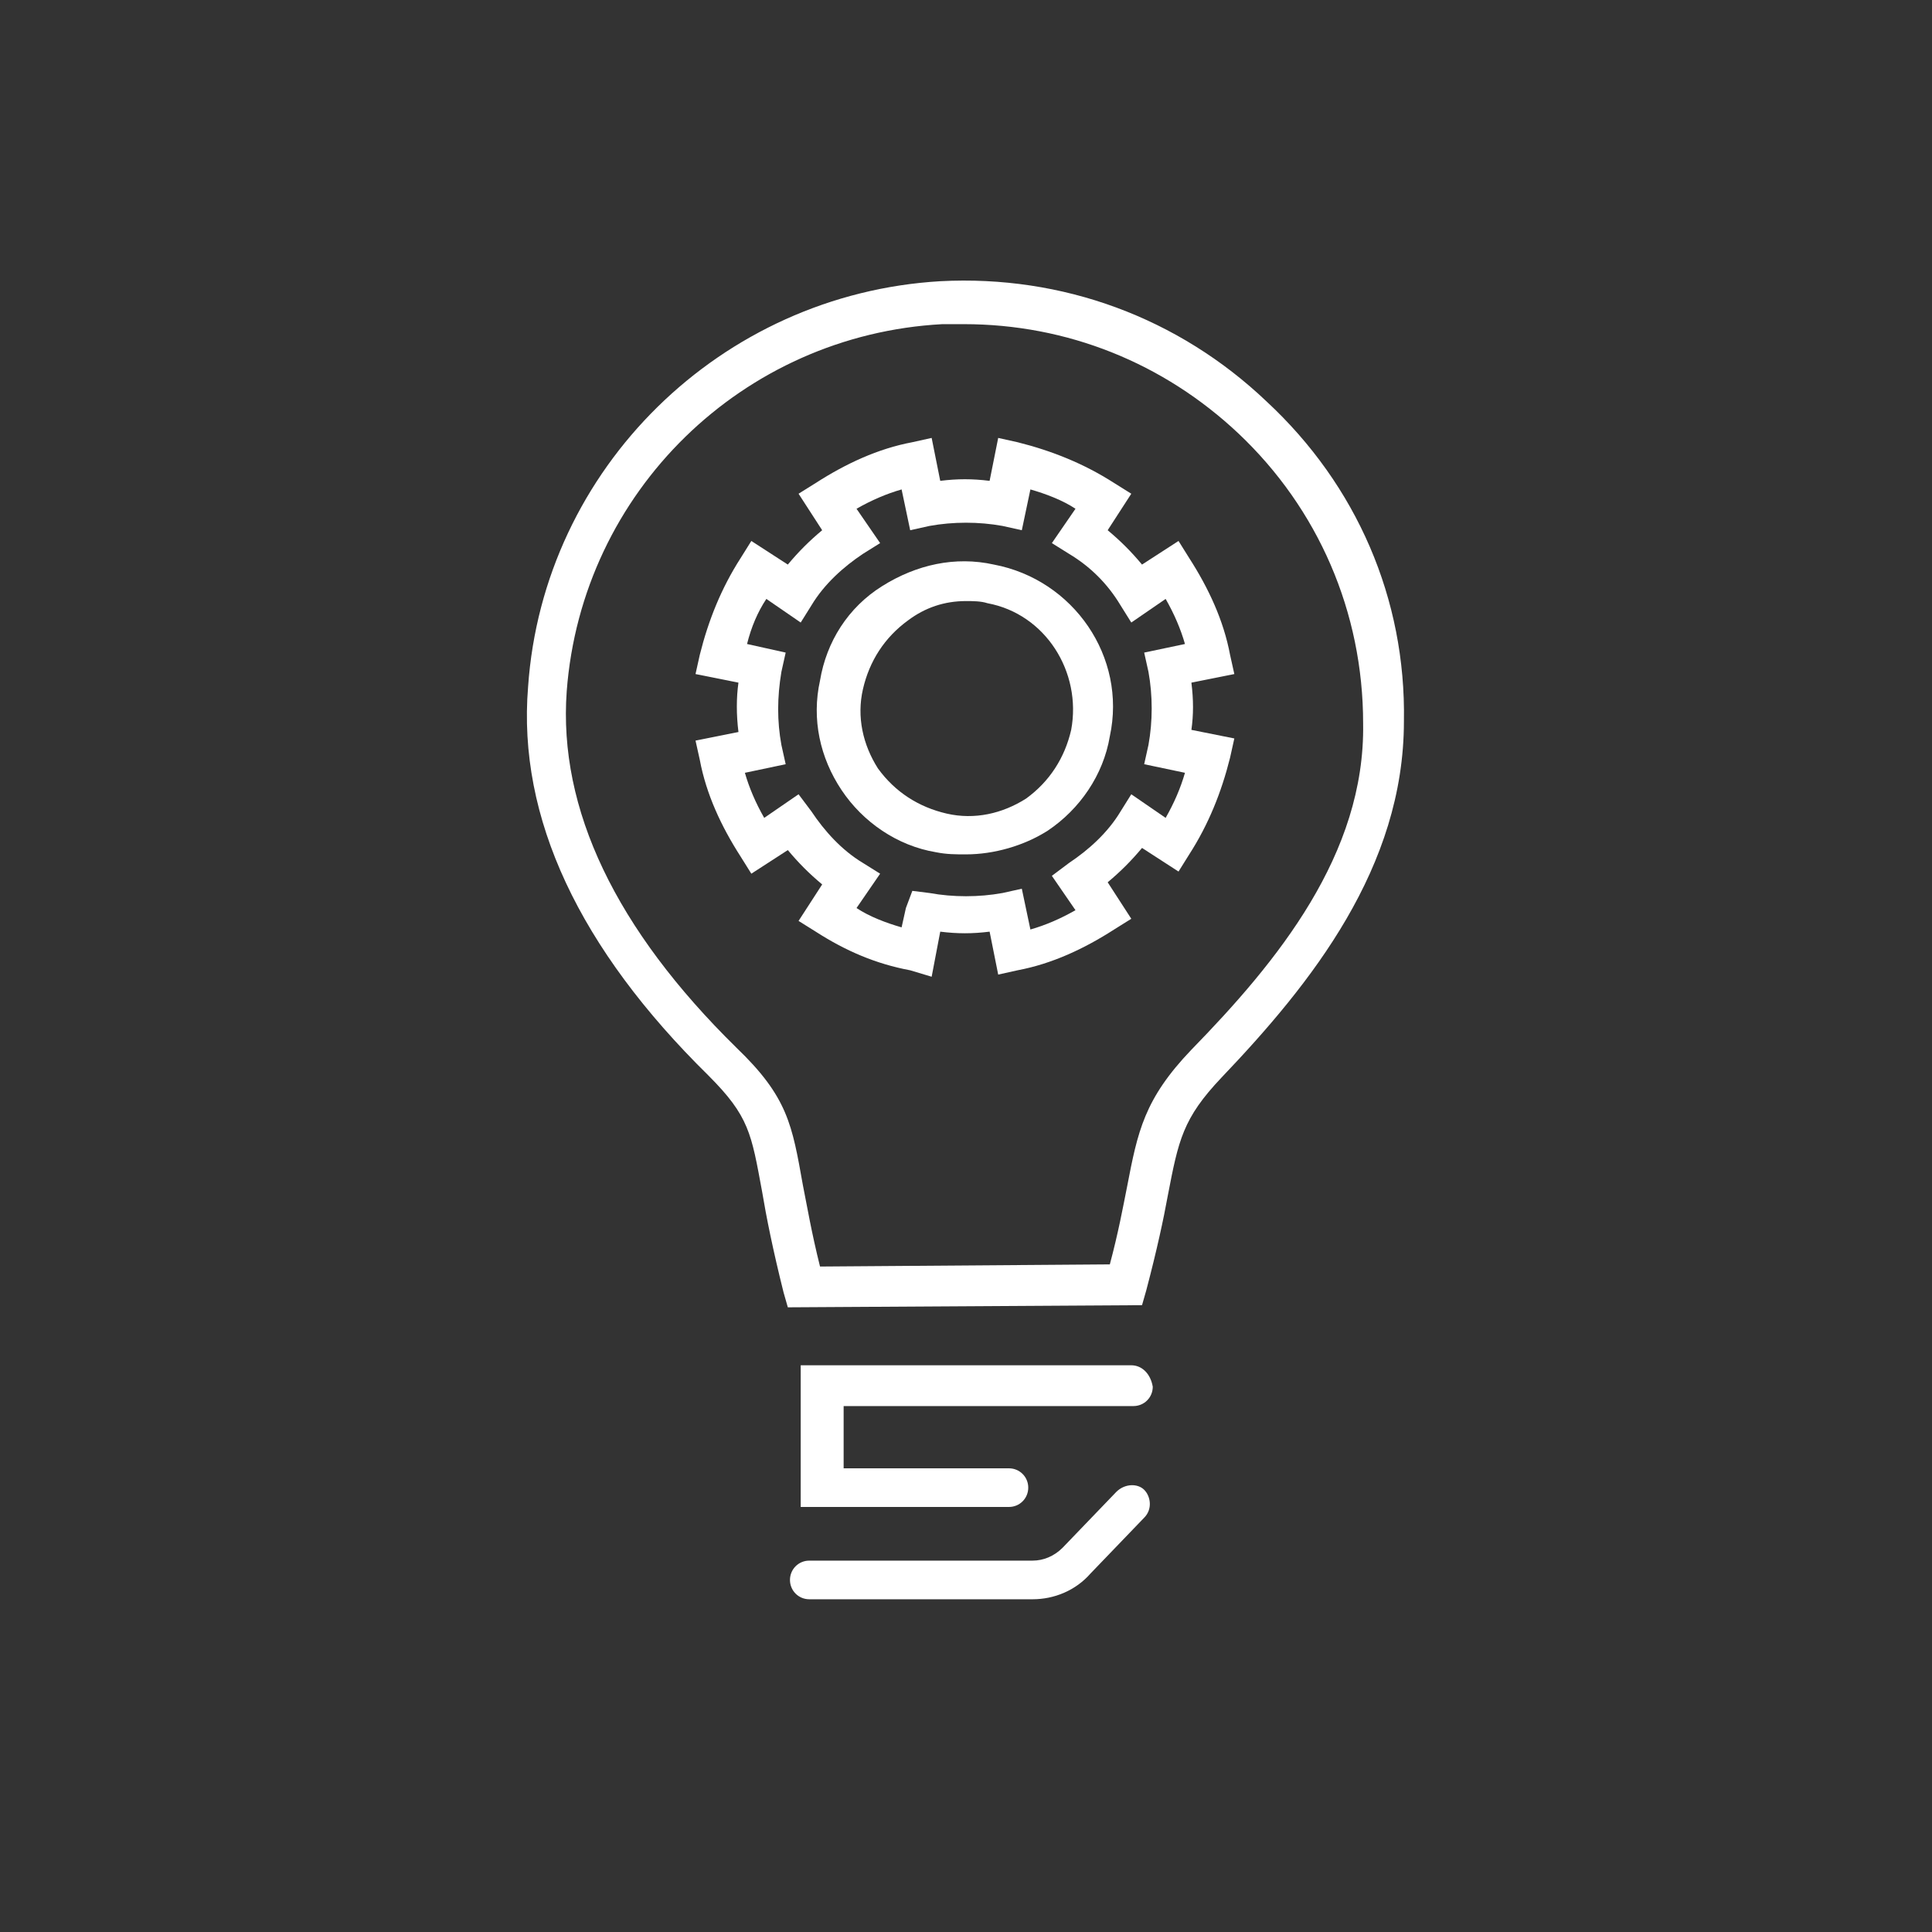 <?xml version="1.0" encoding="utf-8"?>
<!-- Generator: Adobe Illustrator 27.7.0, SVG Export Plug-In . SVG Version: 6.00 Build 0)  -->
<svg version="1.1" id="Layer_1" xmlns="http://www.w3.org/2000/svg" xmlns:xlink="http://www.w3.org/1999/xlink" x="0px" y="0px"
	 viewBox="0 0 90 90" style="enable-background:new 0 0 90 90;" xml:space="preserve">
<rect x="0" y="0" width="90" height="90" fill="#333333" stroke="none"/>
<style type="text/css">
	.st0{fill:#FFFFFF;}
</style>
<g id="Innovation">
	<g>
		<path class="st0" d="M59,18.7c-4.1-3.9-9.5-5.9-15.2-5.6C33.6,13.7,25.3,21.8,24.6,32C24.1,38.1,27,44.2,33,50.1
			c1.9,1.9,2,2.7,2.5,5.4c0.2,1.2,0.5,2.7,1,4.7l0.2,0.7l16.5-0.1l0.2-0.7c0.5-1.9,0.8-3.3,1-4.4c0.5-2.6,0.7-3.6,2.5-5.5
			c4.2-4.4,8.5-9.8,8.5-16.6C65.5,27.9,63.2,22.6,59,18.7L59,18.7z M55.5,48.9c-2.2,2.3-2.5,3.8-3,6.4c-0.2,1-0.4,2.1-0.8,3.6
			L38.2,59c-0.4-1.6-0.6-2.8-0.8-3.8c-0.5-2.8-0.7-4.1-3.1-6.4c-5.6-5.5-8.3-11.1-7.9-16.6c0.7-9.3,8.2-16.6,17.5-17.1
			c0.3,0,0.7,0,1,0c4.8,0,9.3,1.8,12.8,5.1c3.7,3.5,5.8,8.3,5.8,13.5C63.6,39.8,59.5,44.8,55.5,48.9L55.5,48.9z"/>
		<path class="st0" d="M52.7,63.6H37.3v6.6H47c0.5,0,0.9-0.4,0.9-0.9c0-0.5-0.4-0.9-0.9-0.9h-7.7v-2.9h13.5c0.5,0,0.9-0.4,0.9-0.9
			C53.6,64,53.2,63.6,52.7,63.6L52.7,63.6z"/>
		<path class="st0" d="M52,69.5l-2.5,2.6c-0.4,0.4-0.9,0.6-1.4,0.6H37.7c-0.5,0-0.9,0.4-0.9,0.9s0.4,0.9,0.9,0.9h10.4
			c1,0,2-0.4,2.7-1.2l2.5-2.6c0.4-0.4,0.3-1,0-1.3S52.4,69.1,52,69.5L52,69.5z"/>
		<path class="st0" d="M46.3,26.3c-1.8-0.4-3.6,0-5.2,1s-2.6,2.6-2.9,4.4c-0.4,1.8,0,3.6,1,5.1c1,1.5,2.6,2.6,4.4,2.9
			c0.5,0.1,0.9,0.1,1.4,0.1c1.3,0,2.7-0.4,3.8-1.1c1.5-1,2.6-2.6,2.9-4.4C52.5,30.6,50,27,46.3,26.3L46.3,26.3z M49.9,34
			c-0.3,1.3-1,2.4-2.1,3.2c-1.1,0.7-2.4,1-3.7,0.7c-1.3-0.3-2.4-1-3.2-2.1c-0.7-1.1-1-2.4-0.7-3.7c0.3-1.3,1-2.4,2.1-3.2
			C43.1,28.3,44,28,45,28c0.3,0,0.7,0,1,0.1C48.7,28.6,50.4,31.3,49.9,34z"/>
		<path class="st0" d="M55.5,31.8l2-0.4l-0.2-0.9c-0.3-1.6-1-3.1-1.9-4.5l-0.5-0.8l-1.7,1.1c-0.5-0.6-1-1.1-1.6-1.6l1.1-1.7
			l-0.8-0.5c-1.4-0.9-2.9-1.5-4.5-1.9l-0.9-0.2l-0.4,2c-0.8-0.1-1.5-0.1-2.3,0l-0.4-2l-0.9,0.2c-1.6,0.3-3.1,1-4.5,1.9l-0.8,0.5
			l1.1,1.7c-0.6,0.5-1.1,1-1.6,1.6l-1.7-1.1L34.5,26c-0.9,1.4-1.5,2.9-1.9,4.5l-0.2,0.9l2,0.4c-0.1,0.7-0.1,1.5,0,2.3l-2,0.4
			l0.2,0.9c0.3,1.6,1,3.1,1.9,4.5l0.5,0.8l1.7-1.1c0.5,0.6,1,1.1,1.6,1.6l-1.1,1.7l0.8,0.5c1.4,0.9,2.8,1.5,4.4,1.8l1,0.3l0.4-2.1
			c0.8,0.1,1.5,0.1,2.3,0l0.4,2l0.9-0.2c1.6-0.3,3.1-1,4.5-1.9l0.8-0.5l-1.1-1.7c0.6-0.5,1.1-1,1.6-1.6l1.7,1.1l0.5-0.8
			c0.9-1.4,1.5-2.9,1.9-4.5l0.2-0.9l-2-0.4C55.6,33.3,55.6,32.6,55.5,31.8L55.5,31.8z M54.3,38.1l-1.6-1.1l-0.5,0.8
			c-0.6,1-1.5,1.8-2.4,2.4L49,40.8l1.1,1.6c-0.7,0.4-1.4,0.7-2.1,0.9l-0.4-1.9l-0.9,0.2c-1.1,0.2-2.3,0.2-3.4,0l-0.8-0.1l-0.3,0.8
			L42,43.2c-0.7-0.2-1.5-0.5-2.1-0.9l1.1-1.6l-0.8-0.5c-1-0.6-1.8-1.5-2.4-2.4L37.2,37l-1.6,1.1c-0.4-0.7-0.7-1.4-0.9-2.1l1.9-0.4
			l-0.2-0.9c-0.2-1.1-0.2-2.2,0-3.4l0.2-0.9L34.8,30c0.2-0.8,0.5-1.5,0.9-2.1l1.6,1.1l0.5-0.8c0.6-1,1.5-1.8,2.4-2.4l0.8-0.5
			l-1.1-1.6c0.7-0.4,1.4-0.7,2.1-0.9l0.4,1.9l0.9-0.2c1.1-0.2,2.3-0.2,3.4,0l0.9,0.2l0.4-1.9c0.7,0.2,1.5,0.5,2.1,0.9l-1.1,1.6
			l0.8,0.5c1,0.6,1.8,1.4,2.4,2.4l0.5,0.8l1.6-1.1c0.4,0.7,0.7,1.4,0.9,2.1l-1.9,0.4l0.2,0.9c0.2,1.1,0.2,2.3,0,3.4l-0.2,0.9
			l1.9,0.4C55,36.7,54.7,37.4,54.3,38.1L54.3,38.1z"/>
	</g>
</g>
</svg>
